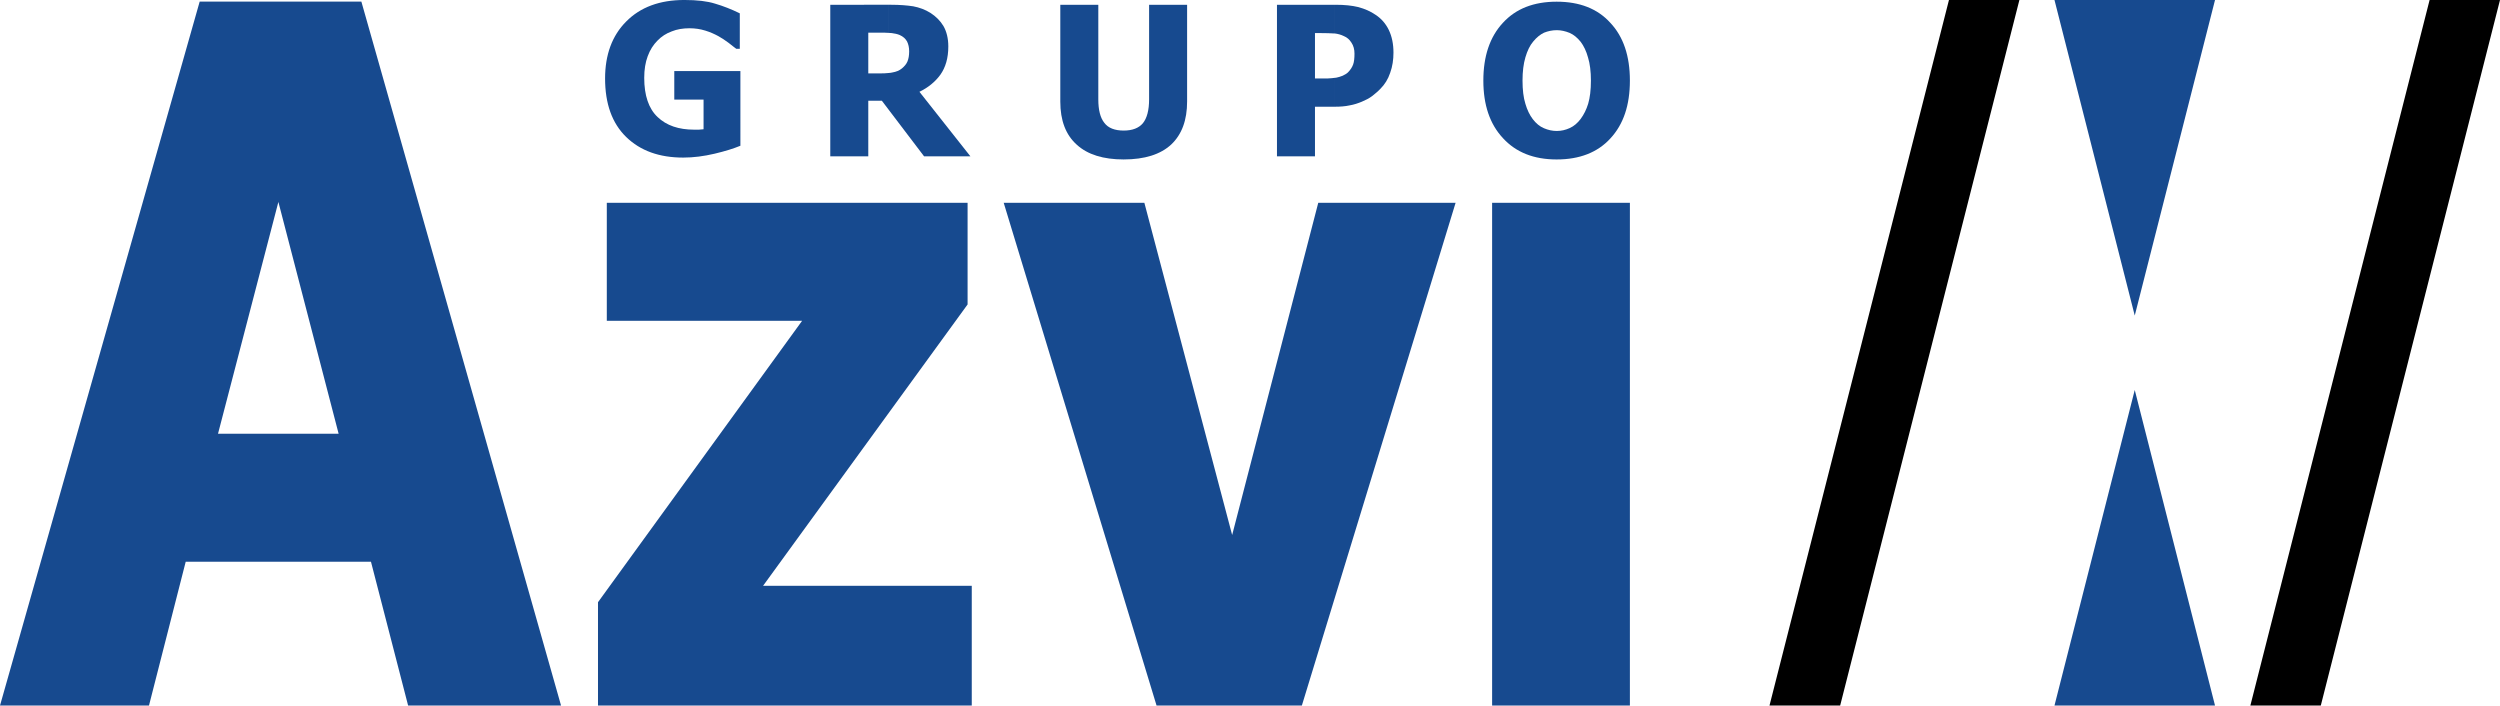 <svg height="112.886" viewBox="0 0 400 112.886" width="400" xmlns="http://www.w3.org/2000/svg"><g fill="#174a8f"><path d="m249.061.27c-3.66 0-6.515 1.116-8.592 3.377-2.109 2.265-3.134 5.367-3.134 9.247 0 3.875 1.025 6.945 3.134 9.206 2.077 2.269 4.932 3.413 8.592 3.413h.027v-4.557c-.714 0-1.395-.156-2.045-.435-.682-.279-1.272-.773-1.798-1.46-.499-.65-.901-1.487-1.18-2.448-.311-.993-.462-2.233-.462-3.72 0-1.427.151-2.672.462-3.724.311-1.052.714-1.894 1.24-2.512.558-.682 1.148-1.148 1.739-1.427.618-.247 1.299-.403 2.045-.403v-4.557zm.027 25.242v-4.557c.714 0 1.395-.156 2.077-.467.682-.311 1.244-.805 1.739-1.455.526-.714.929-1.524 1.208-2.452.279-.961.435-2.169.435-3.692 0-1.455-.156-2.695-.462-3.688-.279-1.025-.686-1.862-1.18-2.512-.526-.654-1.116-1.148-1.766-1.427-.686-.279-1.368-.435-2.05-.435v-4.557c3.633 0 6.515 1.112 8.56 3.377 2.109 2.233 3.134 5.335 3.134 9.242 0 3.939-1.025 7.009-3.134 9.274-2.045 2.233-4.928 3.349-8.56 3.349"/><path d="m204.315.764v24.254h6.081v-7.943h3.162v-4.621c-.311.064-.682.064-1.089.096h-2.073v-7.256h.865c.901 0 1.615.027 2.141.059h.156v-4.589zm9.242 16.311v-4.621c.091 0 .156-.027.247-.027.311-.064.65-.156 1.025-.311.339-.156.65-.343.837-.526.403-.403.682-.837.837-1.272.156-.435.215-1.025.215-1.739 0-.682-.156-1.267-.494-1.766-.311-.494-.714-.837-1.18-1.025-.494-.247-.993-.371-1.487-.435v-4.589h.156c1.427 0 2.603.124 3.628.371 1.02.279 1.954.682 2.759 1.24.901.59 1.615 1.4 2.109 2.42.494 1.025.746 2.233.746 3.628 0 1.121-.156 2.205-.526 3.226-.343 1.025-.869 1.862-1.551 2.544-.407.435-.869.805-1.336 1.18-.494.371-1.057.65-1.643.897-.59.247-1.24.467-1.954.59-.714.156-1.492.215-2.356.215zm0 0"/><path d="m179.791 25.512c-3.258 0-5.769-.773-7.503-2.356-1.771-1.583-2.64-3.875-2.64-6.913v-15.478h6.081v15.135c0 1.675.311 2.946.961 3.752.622.837 1.675 1.24 3.102 1.24 1.395 0 2.42-.403 3.07-1.176.65-.805.993-2.082.993-3.816v-15.135h6.081v15.478c0 2.974-.837 5.271-2.544 6.881-1.707 1.583-4.25 2.388-7.6 2.388"/><path d="m118.464 23.32c-1.057.435-2.42.869-4.127 1.272-1.707.403-3.381.622-5.024.622-3.816 0-6.854-1.089-9.119-3.29-2.265-2.201-3.381-5.33-3.381-9.366 0-3.784 1.116-6.854 3.381-9.119 2.265-2.292 5.367-3.441 9.306-3.441 2.013 0 3.66.188 4.928.59 1.272.371 2.608.897 3.939 1.546v5.678h-.558c-.279-.22-.714-.526-1.24-.961-.558-.403-1.084-.773-1.611-1.057-.622-.339-1.304-.65-2.109-.897-.81-.252-1.643-.375-2.544-.375-1.025 0-1.986.156-2.823.499-.869.311-1.643.805-2.297 1.487-.65.654-1.176 1.46-1.551 2.484-.371.993-.558 2.137-.558 3.468 0 2.823.718 4.932 2.141 6.268 1.427 1.363 3.381 2.018 5.833 2.018h.773c.279-.032.526-.032.746-.064v-4.745h-4.685v-4.562h10.578zm0 0"/><path d="m132.844.764v24.254h6.081v-8.904h2.169l1.084 1.427v-5.861c-.435.064-.961.064-1.519.064h-1.734v-6.515h2.013c.467 0 .901 0 1.24.032v-4.498zm9.334 16.778v-5.861c.252-.032.435-.032.622-.091.59-.096 1.116-.311 1.519-.65.371-.316.682-.654.869-1.089.183-.435.279-.961.279-1.643 0-.622-.124-1.148-.343-1.583-.247-.435-.618-.778-1.176-1.025-.371-.156-.805-.247-1.272-.307-.156 0-.311-.032-.499-.032v-4.498h.435c1.336 0 2.512.096 3.505.247.993.188 1.922.531 2.759 1.057.869.558 1.583 1.272 2.082 2.109.494.865.773 1.954.773 3.258 0 1.858-.435 3.345-1.272 4.525-.837 1.148-1.954 2.05-3.349 2.731l8.158 10.326h-7.412zm0 0"/><path d="m44.531 32.347v-.073l9.649 37.124h-19.299zm0-32.091h-12.582l-31.949 112.63h23.837l5.875-23.005h29.643l5.943 23.005h24.469l-31.949-112.63zm0 0"/><path d="m97.088 32.448v18.882h31.249l-32.658 45.025v16.526h59.804v-19.148h-33.395l32.727-45.021v-16.265zm0 0"/><path d="m210.921 32.448-13.776 53.151-14.046-53.151h-22.506l24.455 80.434h23.252l24.597-80.434zm0 0"/><path d="m238.739 112.886h22.044v-80.434h-22.044zm0 0"/></g><path d="m311.834 0-28.715 112.886h11.306l28.678-112.886zm0 0"/><path d="m388.736 0-28.678 112.886h11.269l28.673-112.886zm0 0"/><path d="m328.717 112.886h25.686l-12.843-50.488zm0 0" fill="#174a8f"/><path d="m328.717 0 12.843 50.488 12.843-50.488zm0 0" fill="#174a8f"/></svg>